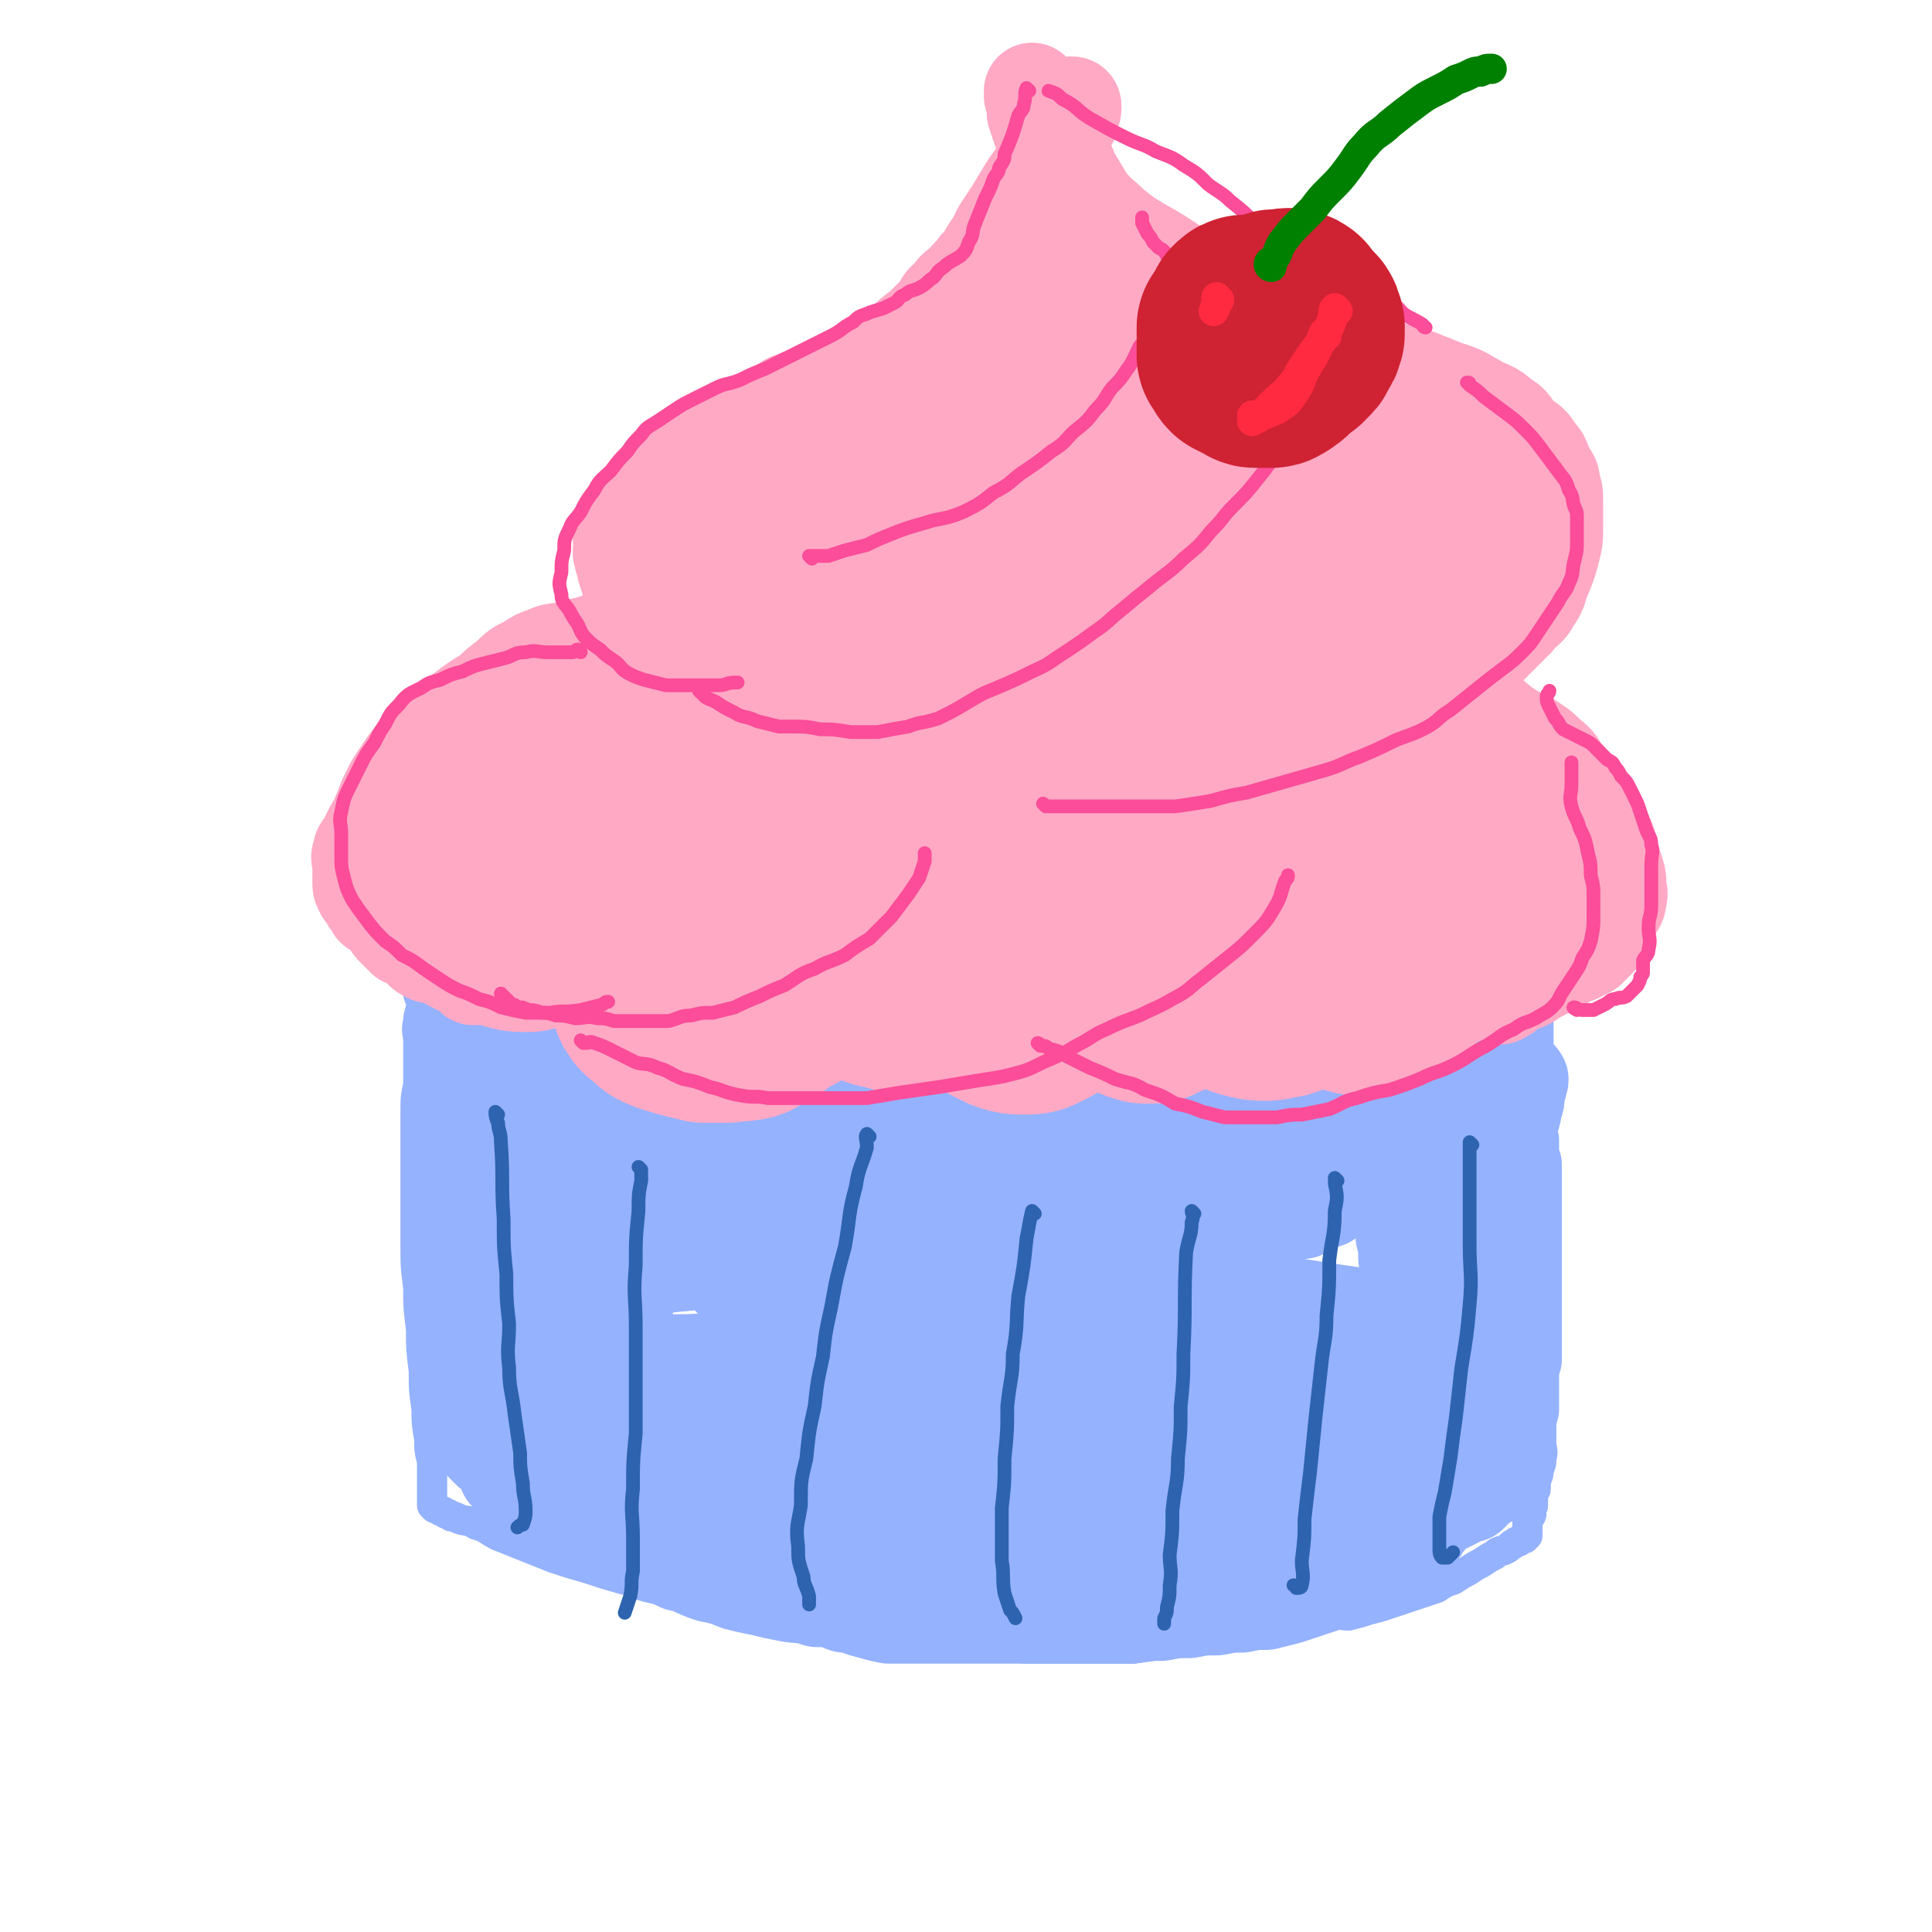 <svg viewBox='0 0 702 702' version='1.1' xmlns='http://www.w3.org/2000/svg' xmlns:xlink='http://www.w3.org/1999/xlink'><g fill='none' stroke='rgb(149,178,255)' stroke-width='11' stroke-linecap='round' stroke-linejoin='round'><path d='M153,362c0,0 -1,-1 -1,-1 0,1 1,2 1,4 0,3 -1,3 -1,6 -1,4 0,4 0,8 0,3 0,3 0,7 0,4 0,4 0,8 -1,5 -1,5 -1,10 0,6 0,6 0,12 0,6 0,6 0,13 0,5 0,5 0,11 0,6 0,6 0,12 0,8 0,8 1,16 0,7 0,7 1,15 0,7 0,7 1,15 0,7 0,7 1,14 0,5 0,5 1,11 0,4 0,4 1,8 0,2 0,2 0,4 0,2 0,2 0,4 0,1 0,1 0,3 0,1 0,1 0,2 0,1 0,1 0,2 0,0 0,0 0,1 0,0 0,0 1,1 1,0 1,0 2,1 1,0 1,0 2,1 1,0 1,0 2,1 1,0 1,0 3,1 3,1 3,0 6,2 4,1 4,2 8,4 5,2 5,2 10,4 5,2 5,2 10,4 6,2 6,2 13,4 6,2 6,2 13,4 6,1 6,0 12,2 7,1 7,2 15,4 6,1 6,1 13,3 6,1 6,2 12,3 7,1 7,0 15,1 6,0 6,0 13,2 6,0 6,1 12,2 6,1 6,1 13,2 6,1 6,1 13,2 6,1 6,1 12,2 8,1 8,1 15,2 7,0 7,0 13,0 7,0 7,0 14,0 7,0 7,0 13,0 7,-1 7,-1 14,-2 6,-1 6,-1 12,-2 6,-1 6,-1 12,-2 5,-1 5,-1 10,-2 5,-1 5,-2 9,-2 4,-1 4,-1 7,-1 4,-1 4,-1 7,-1 4,-1 4,0 7,0 4,-1 4,-1 7,-2 4,-1 4,-1 7,-2 3,-1 3,-1 6,-2 3,-1 3,-1 6,-2 3,-1 3,-1 6,-2 3,-2 3,-2 6,-3 3,-2 3,-2 5,-3 3,-2 3,-2 5,-3 3,-2 3,-2 5,-3 2,-2 2,-1 4,-2 2,-1 2,-2 3,-2 1,-1 1,-1 2,-1 1,-1 2,-1 2,-1 1,-1 0,-1 0,-1 0,-1 1,0 1,0 0,-1 0,-1 0,-1 0,-1 0,-1 0,-1 0,-1 0,-1 0,-2 0,-1 0,-1 0,-1 0,-1 0,-1 0,-1 1,-1 1,-1 1,-1 1,-1 0,-2 0,-2 0,-2 1,-1 1,-2 0,-1 0,-1 0,-2 0,-1 0,-2 0,-2 0,-2 1,-1 1,-2 0,-2 0,-2 0,-3 1,-2 1,-2 1,-4 1,-2 1,-2 1,-4 1,-3 0,-3 0,-6 0,-3 0,-3 0,-6 0,-3 1,-3 1,-6 0,-3 0,-3 0,-6 0,-3 0,-3 0,-6 0,-3 1,-3 1,-6 0,-4 0,-4 0,-7 0,-5 0,-5 0,-9 0,-5 0,-5 0,-9 0,-4 0,-4 0,-8 0,-4 0,-4 0,-7 0,-3 0,-3 0,-6 0,-2 0,-2 0,-4 0,-3 0,-3 0,-6 0,-3 0,-3 0,-5 0,-3 0,-3 0,-5 0,-3 0,-3 0,-5 0,-3 -1,-3 -1,-5 0,-2 0,-2 0,-4 0,-2 -1,-2 -1,-4 0,-2 0,-2 0,-4 0,-1 0,-1 0,-2 0,-1 0,-1 0,-2 0,-2 0,-2 0,-3 0,-2 0,-2 0,-3 0,-1 -1,-1 -1,-2 0,-1 0,-1 0,-2 0,-2 0,-2 0,-3 0,-2 0,-2 0,-3 0,-2 0,-2 0,-3 0,-1 0,-1 0,-2 0,-1 0,-1 0,-2 0,-1 0,-1 0,-2 0,-1 0,-1 0,-2 0,-1 0,-1 0,-2 0,-1 0,-1 0,-2 0,-1 0,-1 0,-2 0,-1 0,-1 0,-2 0,-1 0,-1 0,-1 0,-1 0,-1 0,-1 0,-1 0,-1 -1,-1 0,-1 -1,-1 -1,0 0,0 0,0 0,1 0,0 0,-1 -1,0 0,0 0,0 -1,1 -1,1 -1,1 -2,2 -1,0 -1,-1 -2,0 -1,0 -1,0 -2,1 -1,0 -1,0 -2,1 -1,0 -1,0 -2,1 -1,0 -1,1 -2,2 -1,1 -1,1 -2,2 -1,0 -1,-1 -2,0 -1,0 -1,0 -2,1 -1,0 -1,0 -2,1 -1,0 -1,0 -3,0 -1,0 -1,0 -2,0 -2,-1 -2,-1 -4,-1 -1,-1 -1,-1 -3,-1 -1,-1 -1,-2 -2,-2 -1,-1 -1,-1 -2,-1 -1,-1 -1,-1 -2,-1 -1,-1 -1,0 -2,0 -1,-1 -1,-1 -2,-1 -1,-1 -1,-1 -2,-1 -1,-1 -1,-1 -3,-1 -2,-1 -2,-1 -4,-1 -2,-1 -2,0 -4,0 -2,-1 -2,-1 -4,-1 -1,0 -1,0 -2,0 -1,0 -1,-1 -3,0 -2,0 -2,0 -4,1 -2,0 -2,0 -4,2 -2,1 -2,1 -5,4 -1,1 -1,1 -2,3 -1,1 -1,1 -3,3 -2,2 -3,2 -6,4 -3,2 -3,2 -6,4 -2,1 -2,1 -5,3 -2,1 -2,1 -5,2 -2,0 -2,0 -5,1 -2,0 -2,0 -4,0 -1,0 -1,0 -3,0 -1,0 -1,0 -2,0 -1,-1 -1,-1 -2,-1 -1,-1 -1,-1 -2,-1 -2,-1 -2,-1 -4,-2 -2,-1 -2,-1 -4,-2 -2,-1 -2,-1 -4,-2 -2,-1 -2,-1 -4,-2 -2,-1 -2,-1 -4,-2 -2,-1 -2,-1 -4,-2 -2,-2 -2,-2 -4,-3 -1,-1 -1,-1 -3,-2 -1,-1 -1,-1 -2,-1 -1,-1 -1,0 -2,0 0,0 0,0 -1,0 -1,0 -1,0 -2,1 0,0 0,1 -1,2 0,1 0,1 -1,2 0,1 -1,1 -2,2 -1,1 0,1 -2,2 -1,1 -1,1 -3,2 -1,1 -1,1 -3,2 -1,0 -1,0 -3,1 -1,0 -1,0 -3,1 -1,0 -1,0 -3,1 -1,0 -1,0 -3,0 -1,0 -1,0 -3,0 -2,0 -2,0 -4,0 -2,-1 -2,-1 -4,-1 -2,-1 -1,-2 -4,-2 -4,-2 -5,-2 -9,-3 -3,-1 -2,-1 -4,-2 -2,-1 -3,-1 -4,-2 -2,-1 -2,-1 -3,-2 -1,-1 -1,-1 -2,-1 -1,-1 -1,0 -2,0 -1,0 -1,0 -2,0 -1,0 -1,0 -1,0 -1,0 -2,-1 -2,0 -2,0 -2,0 -2,1 -2,0 -2,1 -2,2 -1,1 -1,1 -1,2 -1,1 -1,1 -2,2 -1,1 -2,1 -2,2 -2,1 -1,1 -2,3 -1,1 -1,1 -2,2 -1,1 -1,1 -2,2 -1,0 -1,0 -2,1 -2,0 -2,0 -4,1 -2,0 -2,0 -3,0 -2,0 -2,0 -3,0 -1,0 -1,0 -2,0 -2,0 -2,0 -4,0 -2,-1 -2,-1 -4,-1 -2,-1 -2,-1 -4,-1 -2,-1 -3,0 -4,0 -3,-1 -2,-1 -4,-2 -2,-1 -3,-1 -4,-2 -2,-2 -2,-2 -3,-3 -2,-2 -2,-1 -4,-2 -2,-1 -3,-1 -4,-2 -2,-1 -1,-1 -2,-2 -1,-1 -1,-2 -2,-2 -1,-1 -1,-1 -2,-1 -1,-1 -1,0 -2,0 -1,0 -1,-1 -2,0 -1,0 -1,0 -1,1 -1,1 -1,1 -1,2 -1,0 -1,0 -1,1 -1,1 -1,1 -1,2 -1,1 -1,1 -2,2 -1,0 -1,0 -2,1 -1,0 -1,0 -2,1 -1,0 -1,1 -2,2 -1,1 -1,1 -2,2 -1,0 -1,0 -2,0 -2,0 -2,0 -3,0 -2,0 -2,0 -3,0 -2,0 -2,0 -4,0 -2,-1 -2,-2 -4,-2 -2,-1 -2,-1 -4,-1 -2,-1 -2,-1 -4,-2 -3,-2 -3,-2 -5,-3 -3,-2 -3,-2 -6,-4 -3,-2 -3,-2 -5,-4 -2,-2 -2,-2 -4,-3 -2,-2 -2,-2 -4,-3 -3,-2 -3,-1 -5,-2 -2,-1 -2,-1 -4,-1 -1,-1 -1,-1 -2,-1 -1,0 -1,0 -1,1 -1,0 -1,0 -1,1 -1,0 -1,0 -2,1 -1,0 -1,0 -2,1 -1,0 -1,0 -2,1 -1,0 -1,0 -2,0 -1,0 -1,0 -2,0 -1,0 -1,0 -2,0 -1,0 -1,0 -2,0 -2,0 -2,0 -3,0 -1,0 -1,0 -2,0 -1,0 -1,0 -2,0 -1,-1 -1,-1 -1,-1 -1,-1 -1,-1 -1,0 -1,1 0,1 0,3 0,2 0,2 0,4 '/></g>
<g fill='none' stroke='rgb(149,178,255)' stroke-width='35' stroke-linecap='round' stroke-linejoin='round'><path d='M173,386c0,0 -1,-1 -1,-1 0,1 1,2 1,4 0,2 -1,2 -1,5 -1,4 -1,4 -1,8 -1,13 -1,13 -1,27 0,5 0,5 0,11 0,5 -1,5 0,10 0,5 1,5 2,11 1,6 1,6 3,12 1,4 1,4 2,9 0,3 0,3 1,6 1,3 1,3 2,6 0,2 0,2 1,5 0,2 0,2 1,5 0,2 1,2 1,5 0,3 0,3 0,6 0,2 0,2 0,5 0,2 0,2 0,4 0,2 0,2 0,4 0,1 -1,1 0,2 0,1 0,1 1,2 0,1 0,1 0,2 0,0 0,1 0,1 0,-1 0,-1 0,-2 0,-2 0,-2 0,-3 0,-3 1,-3 1,-5 0,-4 0,-4 0,-7 0,-4 0,-4 0,-8 0,-4 0,-4 0,-7 0,-6 0,-6 0,-11 0,-7 -1,-7 0,-13 0,-7 0,-7 1,-13 0,-6 1,-6 2,-11 1,-6 1,-6 2,-11 1,-6 1,-6 2,-12 1,-6 1,-6 2,-11 1,-5 1,-5 2,-9 1,-3 1,-3 2,-6 1,-2 1,-2 2,-4 0,-2 -1,-2 0,-3 0,-1 0,-2 1,-2 0,-1 1,0 2,1 1,3 1,4 2,8 1,9 1,9 2,18 1,9 0,9 2,19 1,9 2,9 3,19 1,8 0,8 1,17 0,8 0,8 0,16 -1,8 -1,8 -2,16 -1,6 -1,6 -1,13 -1,5 0,5 0,10 0,3 0,3 0,7 0,2 0,2 0,5 0,1 0,1 0,3 0,1 0,2 0,2 0,-1 -1,-2 0,-3 0,-3 1,-2 2,-4 1,-4 1,-4 2,-8 1,-6 0,-6 2,-12 1,-9 2,-9 4,-17 1,-8 1,-8 3,-15 1,-8 2,-8 4,-16 1,-7 1,-7 3,-13 1,-6 1,-6 3,-11 1,-4 1,-4 3,-8 1,-4 1,-4 2,-8 1,-4 1,-4 2,-7 0,-3 0,-3 1,-5 0,-2 0,-2 1,-4 0,-1 0,-1 1,-2 0,-1 -1,-1 0,-2 0,-1 0,-1 1,-2 0,-1 -1,-1 0,-1 0,-1 0,0 1,0 0,0 0,0 1,0 0,0 0,0 1,0 1,0 1,0 2,0 1,-1 1,-1 2,-1 1,-1 1,-1 2,-1 1,-1 1,-1 2,-1 1,-1 1,-1 2,-2 1,-1 1,-2 2,-2 1,-1 1,-1 2,-1 1,-1 1,-2 2,-2 0,-1 0,0 1,0 0,-1 1,-2 1,-1 0,0 -1,1 -1,2 -1,0 -1,0 -2,1 -1,0 -1,0 -2,1 -1,0 -1,1 -2,2 -2,0 -2,0 -3,1 -2,1 -2,1 -4,2 -2,0 -2,-1 -3,0 -2,0 -2,0 -4,1 -2,0 -2,0 -3,0 -2,0 -2,0 -3,0 -1,0 -1,0 -2,0 -1,0 -1,0 -2,0 -1,0 -1,0 -2,0 -1,0 -1,0 -2,0 -1,-1 -1,-1 -2,-1 -2,-1 -2,-1 -3,-1 -2,-1 -2,0 -3,0 -2,-1 -2,-1 -4,-1 -2,-1 -2,-1 -4,-2 -2,-1 -2,-1 -3,-1 -2,-1 -2,-2 -3,-2 -2,-1 -2,-1 -3,-1 -1,-1 -1,-1 -2,-2 -2,-1 -2,-2 -3,-2 -2,-1 -2,-1 -3,-1 -1,-1 -1,-1 -2,-2 -1,-1 -1,-1 -2,-2 -2,-1 -2,-1 -3,-2 -1,-1 -1,-2 -2,-2 -1,-1 -1,-1 -2,-1 -1,-1 -1,-1 -1,-1 -1,-1 -1,-1 -1,0 -1,0 0,0 0,1 0,1 0,1 0,2 0,1 0,1 0,3 -1,3 -1,3 -1,7 -1,5 -2,5 -2,11 -1,7 -1,7 -1,14 0,5 0,5 0,11 -1,5 -1,5 -2,11 -1,4 -1,4 -2,8 -1,4 -1,4 -1,8 -1,4 0,4 -1,9 -1,3 -1,3 -2,7 -1,2 -1,2 -1,5 0,2 0,2 0,4 0,2 0,2 0,4 0,2 0,2 0,4 0,1 0,1 0,3 0,1 0,1 0,3 0,2 0,2 0,5 0,2 -1,2 -1,4 0,1 0,1 0,2 0,1 0,1 1,3 1,1 1,1 2,3 1,2 0,2 2,4 1,1 1,1 3,3 2,1 2,1 4,3 1,1 1,1 3,3 1,1 0,1 2,3 1,1 2,0 4,2 1,1 1,1 3,3 2,2 2,2 5,4 3,2 3,2 7,4 4,2 4,2 9,5 5,2 5,2 10,5 5,2 5,2 10,5 5,2 6,1 12,4 5,1 5,2 11,4 5,1 5,1 10,3 4,1 4,1 9,2 4,1 4,1 9,2 5,1 5,0 11,2 5,0 5,0 10,2 4,0 4,1 8,2 4,1 3,1 8,2 4,0 4,0 9,0 4,0 4,0 9,0 4,0 4,0 9,0 4,0 4,0 9,0 5,0 5,0 10,0 6,0 6,0 11,0 5,0 5,0 10,0 5,0 5,0 10,0 6,0 6,0 11,0 6,-1 6,-1 11,-1 5,-1 5,-1 10,-1 5,-1 5,-1 10,-1 5,-1 5,-1 9,-1 5,-1 5,-1 9,-1 4,-1 4,-1 8,-2 3,-1 3,-1 6,-2 3,-1 3,-1 6,-2 3,-1 3,-1 6,-2 3,-2 3,-2 6,-3 2,-1 2,-1 4,-2 2,-1 2,-1 4,-2 2,-1 2,-1 4,-2 2,-2 2,-2 4,-3 2,-2 2,-1 4,-2 1,-1 1,-1 2,-2 1,-1 1,-1 2,-2 1,-2 1,-2 2,-3 1,-1 1,-2 1,-2 1,-1 1,-1 1,-1 1,-1 1,-1 1,-1 0,-1 0,-1 0,-1 1,-1 1,-1 1,-1 1,-1 1,-1 2,-1 1,-1 1,-1 2,-1 1,-1 1,-1 2,-1 1,-1 1,-1 1,-1 1,-1 0,-2 0,-2 0,-1 1,-1 1,-1 1,-1 0,-2 0,-2 1,-1 1,-1 1,-2 1,-1 1,-1 1,-2 1,-2 0,-2 0,-3 1,-2 1,-2 1,-4 0,-2 0,-2 0,-4 1,-2 1,-2 1,-4 1,-2 1,-2 1,-4 0,-2 0,-2 0,-4 1,-3 1,-3 1,-5 1,-3 0,-3 0,-6 0,-3 0,-3 0,-6 0,-3 1,-3 1,-6 1,-4 0,-4 0,-7 0,-3 0,-3 0,-6 0,-4 0,-4 0,-7 0,-3 0,-3 0,-6 0,-2 0,-2 0,-3 0,-1 0,-1 0,-2 0,-2 0,-2 0,-4 0,-2 0,-2 0,-4 1,-3 1,-3 1,-5 0,-3 0,-3 0,-5 0,-3 0,-3 0,-5 0,-2 0,-2 0,-4 0,-2 0,-2 0,-3 0,-1 0,-1 0,-1 0,-2 0,-2 0,-3 0,-1 0,-1 0,-2 0,-1 0,-1 0,-2 0,-1 0,-1 0,-2 0,-1 0,-1 0,-2 0,-1 0,-2 0,-2 0,-1 1,0 1,0 0,-1 0,-1 0,-1 0,-1 0,-1 0,-1 1,-1 2,-1 2,-1 1,-1 0,-1 0,-1 1,-1 2,-1 2,-1 1,-1 0,-1 0,-1 0,-1 0,-1 0,-2 0,-1 0,-1 0,-1 1,-1 1,-1 1,-1 0,-1 0,-1 0,-1 0,0 0,0 0,1 0,1 0,1 0,2 0,4 0,4 0,9 0,4 0,4 -1,9 0,3 0,3 -1,7 0,4 0,4 -1,8 -1,4 -1,4 -2,9 -1,4 -1,4 -2,8 0,4 0,4 -1,8 0,4 0,4 -1,9 0,4 0,4 0,8 0,2 0,2 0,5 0,2 0,2 0,4 0,1 0,2 0,2 0,-1 0,-2 0,-4 0,-3 0,-3 0,-6 0,-5 0,-5 0,-9 0,-5 1,-5 1,-9 1,-5 1,-5 1,-9 0,-4 1,-4 0,-8 0,-4 -1,-4 -2,-7 0,-3 0,-3 0,-6 0,-3 0,-3 0,-6 0,-3 0,-3 0,-5 0,-2 0,-2 0,-4 0,-2 0,-2 0,-3 1,-2 1,-2 1,-3 1,-2 1,-2 1,-4 1,-2 1,-2 1,-3 1,-1 1,-1 1,-2 0,-1 0,-1 0,-2 1,-1 1,-1 1,-2 0,-1 0,-1 0,-2 0,-1 0,-1 0,-2 1,-1 1,-1 1,-2 0,-1 1,-1 0,-1 0,-1 -1,0 -2,0 0,0 0,0 -1,0 0,0 0,0 -1,0 0,0 0,0 -1,0 0,0 0,-1 -1,0 -1,0 -1,0 -2,1 -1,0 -1,-1 -2,0 -1,0 -1,0 -2,1 -1,0 -1,0 -2,0 -1,0 -1,0 -2,0 -1,0 -1,0 -2,0 -1,0 -1,0 -2,0 -1,0 -1,0 -2,0 -1,0 -1,0 -2,0 -1,0 -1,0 -2,0 -1,0 -1,0 -2,0 -1,0 -1,0 -2,0 -1,0 -1,0 -2,0 -1,0 -1,-1 -3,0 -2,0 -2,0 -4,1 -2,0 -2,-1 -4,0 -1,0 -1,0 -3,1 -1,0 -1,-1 -2,0 -2,0 -2,0 -4,1 -1,0 -1,0 -3,1 -1,0 -1,-1 -3,0 -1,0 -1,0 -2,1 -1,0 -1,0 -2,1 -1,0 -1,0 -3,1 -1,0 -1,0 -2,1 -1,1 -1,1 -3,2 -1,0 -1,0 -2,1 -2,0 -2,0 -4,1 -1,0 -1,1 -3,2 -1,0 -1,0 -3,1 -1,0 -1,0 -2,1 -1,0 -1,0 -3,1 -1,0 -1,0 -2,1 -1,0 -1,0 -3,0 -1,0 -1,0 -3,0 -1,0 -1,-1 -3,0 -1,0 -1,0 -2,1 -1,0 -1,0 -2,0 -1,0 -1,0 -2,0 -1,0 -1,0 -2,0 -1,0 -1,0 -2,0 -1,-1 -1,-1 -2,-1 -2,-1 -2,0 -4,0 -2,-1 -2,-1 -4,-2 -1,-1 -1,-1 -2,-1 -1,-1 -1,-1 -2,-1 -1,-1 -1,-1 -2,-1 -1,-1 -1,-1 -3,-1 -1,-1 -1,0 -2,0 -1,0 -1,0 -2,0 -1,-1 -1,-1 -3,-1 -1,-1 -1,0 -2,0 -1,-1 -1,-1 -2,-1 -1,-1 -1,0 -2,0 -1,0 -1,0 -2,0 -1,0 -1,0 -2,0 -1,0 -1,0 -2,0 -1,0 -1,0 -2,0 -1,0 -1,-1 -2,0 -1,0 0,0 -2,1 -1,0 -1,-1 -3,0 -2,0 -2,0 -4,1 -2,0 -2,0 -4,0 -2,0 -2,0 -4,0 -1,0 -1,0 -3,0 -2,0 -2,0 -4,0 -2,0 -2,0 -4,0 -2,0 -2,0 -4,0 -1,0 -1,0 -3,0 -1,0 -1,0 -2,0 -1,0 -1,0 -2,0 -1,-1 -1,-2 -2,-2 -2,-1 -2,-1 -3,-1 -2,-1 -3,-1 -4,-1 -3,-1 -2,-2 -4,-2 -1,-1 -2,0 -2,0 -2,-1 -2,-1 -4,-1 -2,-1 -2,0 -4,0 -2,0 -2,0 -3,0 -2,0 -2,-1 -4,0 -2,0 -2,0 -4,1 -2,0 -2,0 -3,1 -2,0 -2,0 -3,1 -2,1 -2,1 -4,2 -2,1 -2,1 -4,2 -3,1 -3,1 -5,2 -3,1 -3,1 -5,2 -3,1 -4,0 -6,2 -3,1 -4,1 -6,3 -4,1 -3,2 -6,4 -4,2 -4,2 -7,4 -4,1 -4,1 -7,3 -4,1 -4,1 -7,2 -3,1 -3,0 -6,2 -2,0 -2,1 -3,2 -1,1 -2,0 -2,2 -1,0 0,1 0,2 0,1 -1,1 0,2 0,1 0,1 2,2 1,1 2,0 4,1 3,0 3,0 7,1 4,0 4,0 8,0 4,0 4,0 9,0 5,-1 5,-1 11,-2 6,-1 6,-1 12,-2 4,-1 4,-2 9,-3 4,-2 4,-2 9,-3 4,-2 4,-2 9,-4 4,-2 5,-2 10,-4 5,-2 4,-2 10,-4 3,-2 3,-2 7,-3 4,-2 4,-1 8,-2 4,-1 4,-2 8,-2 5,-1 5,-1 9,-1 5,-1 5,-1 9,-2 4,-1 4,-1 8,-2 4,-1 4,-1 7,-2 3,-1 3,-1 5,-1 3,-1 2,-1 4,-2 2,-1 2,-1 4,-2 2,-1 2,-1 3,-2 1,-1 1,-1 1,-1 0,-1 0,-1 -1,-1 -1,-1 -1,-1 -2,-1 -1,-1 -1,0 -2,0 0,-1 0,-1 -1,-1 0,-1 0,-1 -1,-1 0,-1 0,0 -1,0 -1,0 -1,0 -2,0 0,0 0,0 -1,0 0,0 0,-1 -1,0 0,0 1,0 0,1 0,0 0,0 -1,1 0,0 0,0 0,1 0,1 0,1 0,2 0,1 0,1 0,2 1,1 1,1 1,2 2,2 2,2 3,4 3,2 3,2 5,4 3,2 4,1 6,4 4,2 4,2 6,6 3,2 2,3 4,6 3,2 3,2 5,4 3,1 3,1 5,3 2,1 2,1 4,2 3,0 3,0 5,1 3,0 3,0 6,1 3,0 3,0 6,0 3,0 3,0 5,0 2,0 2,0 4,0 2,0 2,0 3,0 2,0 2,0 4,0 1,-1 1,-1 2,-1 1,-1 1,-1 2,-1 1,-1 1,0 2,0 1,-1 1,-1 2,-2 1,-1 1,-1 2,-2 1,-1 1,-1 2,-2 1,-1 1,-2 2,-2 1,-1 2,-1 2,-1 1,-2 0,-2 0,-3 0,-1 0,-1 0,-2 0,-1 0,-1 0,-2 0,-1 0,-1 0,-2 0,-1 1,-1 0,-2 0,-1 0,-1 -1,-2 0,-1 0,-1 0,-2 0,-1 0,-1 0,-2 0,-1 0,-1 0,-2 0,-1 0,-1 0,-2 0,-1 0,-1 0,-1 0,-1 0,-1 0,-1 0,-1 0,-1 0,-2 0,-1 0,-1 0,-2 0,-1 0,-1 0,-1 0,-1 0,-1 0,-1 0,-1 0,-1 0,-1 1,-1 1,0 1,0 1,-1 0,-1 0,-1 1,-1 1,0 1,0 1,0 1,0 1,0 1,-1 1,-1 1,-1 1,-1 1,0 2,0 1,-1 1,-1 2,-1 1,-1 1,0 1,0 1,0 1,0 2,0 1,0 1,0 1,0 1,0 1,0 1,0 1,0 1,-1 2,0 1,0 1,0 1,1 1,0 1,-1 1,0 1,0 1,1 1,2 1,1 0,1 0,2 1,1 1,1 1,2 1,2 2,2 2,4 1,2 1,2 1,5 1,4 1,4 1,8 1,5 1,5 1,10 1,5 1,5 1,11 1,5 0,5 0,10 1,5 2,5 2,10 1,5 1,5 1,11 1,4 1,4 1,8 1,3 1,3 1,7 1,2 0,2 1,5 1,1 1,1 2,3 1,0 1,0 1,1 1,0 1,0 2,0 1,-1 2,-1 2,-1 1,-2 1,-2 1,-3 1,-3 2,-3 2,-5 2,-5 2,-5 2,-10 1,-4 0,-4 0,-8 0,-4 0,-4 0,-8 0,-4 0,-4 -1,-8 0,-4 0,-4 -1,-7 0,-5 0,-5 -1,-9 0,-4 -1,-4 -2,-8 0,-3 0,-3 -1,-6 0,-2 0,-3 -1,-4 0,-2 -1,-2 -2,-3 -1,-1 -1,-1 -2,-2 -1,-1 -1,-1 -2,-2 -1,-1 -1,-1 -2,-2 -1,-1 -1,-1 -2,-2 -1,-1 -1,-1 -2,-2 0,-1 0,-1 -1,-2 0,-1 0,-1 -1,-2 -1,-1 -1,-1 -2,-2 0,-1 0,-1 -1,-1 -1,-1 -1,-1 -2,-2 0,-1 0,-1 -1,-1 -1,-1 -1,-1 -2,-2 0,-1 0,-1 -1,-1 -1,-1 -1,-1 -2,-1 -1,-1 -1,-1 -2,-1 -1,-1 -1,-1 -2,-2 0,-1 0,-1 -1,-2 0,-1 0,-1 -1,-1 0,-1 0,0 -1,0 0,-1 0,-1 0,-1 0,0 0,0 0,1 0,0 0,0 0,1 0,1 0,1 0,2 1,1 1,1 2,2 1,1 1,1 2,3 1,2 1,2 2,4 1,2 2,2 2,5 1,3 0,3 0,7 1,3 1,3 1,7 1,5 0,5 1,10 1,4 2,4 2,8 1,4 1,4 1,8 1,4 2,4 2,8 1,4 1,4 1,8 1,5 1,5 1,11 1,5 0,5 0,10 0,4 1,4 1,8 1,3 0,3 1,6 1,2 1,2 2,4 1,2 1,2 2,4 1,1 1,1 2,2 1,0 1,0 2,0 1,0 1,0 2,0 2,-1 2,-1 4,-2 3,-2 3,-2 6,-3 3,-3 4,-2 6,-5 3,-3 3,-4 4,-7 2,-5 1,-5 1,-10 1,-6 1,-6 1,-11 0,-5 0,-5 0,-9 0,-4 0,-4 0,-8 0,-3 0,-3 0,-6 0,-4 0,-4 0,-8 0,-4 0,-4 0,-7 0,-4 1,-4 1,-7 0,-3 0,-3 0,-5 0,-2 1,-2 1,-4 1,-2 1,-2 1,-4 0,-1 0,-1 0,-2 0,-1 1,-1 1,-2 0,-1 0,-1 0,-1 0,-1 0,-1 0,-1 0,-1 0,-1 0,-1 0,-1 0,-1 0,-1 0,-1 0,-1 0,-1 0,-1 0,-1 0,-1 1,-1 1,-1 1,-1 0,-1 0,-1 0,-1 0,-1 0,-1 0,-1 1,-1 1,-2 1,-1 1,0 0,1 0,2 0,1 -1,1 -1,2 0,1 0,1 0,2 0,2 0,2 -1,4 0,2 0,2 -1,5 -1,3 -1,3 -2,6 -1,4 -1,4 -2,9 -1,4 -1,4 -1,9 0,4 0,4 0,8 0,3 0,3 -1,7 0,3 -1,3 -1,7 0,3 0,3 0,7 0,4 0,4 0,8 0,3 0,3 0,7 0,3 0,3 0,6 0,3 0,3 0,6 0,3 0,3 0,6 0,2 0,2 0,5 0,2 0,2 0,4 0,2 0,2 0,4 0,2 0,2 0,4 0,3 0,3 0,6 0,2 0,2 0,4 0,2 0,2 0,4 0,2 0,2 0,4 0,1 0,1 0,2 0,0 0,0 0,1 0,0 0,0 0,1 0,0 0,0 -1,1 0,0 0,0 0,1 0,1 0,1 0,2 0,1 0,1 -1,2 -1,0 -1,0 -2,1 -1,0 -1,1 -2,2 -1,1 -1,1 -2,2 -1,0 -1,0 -3,1 -1,0 -1,0 -2,1 -2,1 -2,1 -4,2 -2,1 -2,1 -4,2 -2,1 -2,1 -4,2 -3,1 -3,1 -7,3 -5,2 -5,2 -10,5 -6,2 -6,1 -12,4 -6,2 -5,3 -12,5 -11,3 -11,2 -23,5 -5,1 -5,1 -10,3 -4,0 -4,0 -8,1 -4,0 -4,0 -9,1 -5,0 -5,0 -10,1 -4,0 -4,0 -9,0 -5,0 -5,0 -10,0 -5,0 -5,0 -11,0 -7,0 -7,0 -14,0 -6,0 -6,0 -13,0 -7,-1 -7,-2 -14,-2 -8,-1 -8,0 -15,-1 -8,-1 -8,-2 -15,-3 -8,-2 -8,-2 -16,-4 -8,-2 -8,-2 -15,-4 -7,-3 -8,-3 -14,-5 -8,-4 -8,-4 -15,-7 -8,-4 -8,-4 -15,-8 -8,-5 -7,-5 -14,-10 -7,-6 -7,-6 -14,-11 -4,-4 -5,-4 -8,-7 -3,-3 -2,-3 -4,-5 -1,-1 -2,-2 -2,-2 0,-1 0,0 1,1 3,2 3,2 6,5 7,5 7,5 15,11 8,5 9,5 18,11 9,5 9,5 18,10 9,5 9,5 19,10 10,4 10,4 21,7 10,2 10,2 21,4 10,1 11,1 22,1 13,-1 13,-1 26,-2 15,-2 15,-2 30,-3 17,-2 17,-1 33,-3 16,-2 16,-2 31,-5 13,-3 13,-3 26,-6 10,-3 10,-3 20,-5 8,-3 8,-3 15,-5 6,-3 6,-3 11,-5 3,-2 3,-2 5,-3 1,-1 2,-1 2,-2 0,-1 -1,-2 -2,-2 -4,-2 -4,-3 -8,-3 -8,-2 -8,-1 -17,-1 -12,0 -12,0 -25,1 -16,0 -16,0 -33,2 -17,1 -17,1 -35,3 -17,1 -17,2 -34,4 -17,2 -17,1 -34,4 -15,1 -15,2 -30,4 -15,1 -15,1 -30,2 -13,0 -13,0 -25,0 -11,-1 -11,-1 -21,-3 -7,-2 -6,-3 -12,-5 -4,-2 -5,-2 -8,-4 -2,-2 -3,-3 -2,-4 1,-4 1,-5 5,-6 7,-4 8,-4 17,-4 16,-1 17,-1 34,1 21,1 21,3 43,5 20,1 21,1 41,2 20,0 20,0 39,-1 18,-1 19,-1 36,-3 15,-3 15,-3 29,-7 11,-4 11,-4 21,-8 8,-3 8,-3 16,-6 5,-3 5,-3 10,-5 2,-1 2,-2 4,-2 1,-1 2,0 1,0 -4,0 -5,-1 -10,0 -17,1 -17,2 -35,4 -21,1 -21,1 -42,2 -20,1 -20,1 -41,2 -19,0 -19,0 -39,1 -17,0 -17,0 -35,0 -16,-1 -16,-1 -32,-2 -13,-1 -13,-1 -25,-2 -7,-1 -7,-1 -14,-2 -3,-1 -3,-1 -5,-1 -1,-1 -2,-1 -1,-1 4,-1 5,-1 11,-1 17,-1 17,0 35,0 22,0 22,0 44,0 22,-1 22,-1 44,-1 21,-1 21,-1 42,-2 19,-1 19,-1 38,-2 15,-1 15,-2 30,-2 11,-1 11,0 21,-1 5,-1 5,-1 10,-2 2,-1 3,-1 3,-1 0,-1 -2,-2 -4,-2 -13,-3 -13,-3 -27,-5 -21,-3 -21,-4 -42,-5 -24,-3 -24,-3 -48,-3 -23,-1 -23,0 -45,1 -18,0 -18,1 -36,2 -12,0 -12,0 -24,1 -7,0 -7,0 -13,1 -3,0 -3,0 -5,0 -1,0 -2,0 -1,0 3,-2 3,-2 8,-3 13,-4 13,-4 28,-7 18,-4 18,-4 38,-7 19,-3 19,-3 38,-5 18,-3 18,-3 35,-5 14,-2 14,-3 27,-4 8,-1 8,-1 16,-2 4,-1 4,-1 8,-1 2,-1 4,0 3,0 0,0 -2,-1 -4,0 -13,1 -13,2 -26,4 -20,2 -20,2 -41,4 -20,2 -20,2 -40,4 -17,1 -17,1 -35,2 -15,0 -15,0 -29,1 -9,0 -9,-1 -17,0 -5,0 -5,0 -9,1 -3,0 -4,-1 -5,0 -1,0 -1,1 0,2 3,1 4,1 8,2 12,1 12,1 25,1 18,-1 18,-2 37,-3 18,-2 18,-2 36,-4 18,-2 18,-2 35,-4 14,-2 14,-2 27,-4 9,-2 9,-2 18,-3 4,-1 4,-1 7,-1 1,-1 2,-1 1,-1 -7,0 -8,0 -17,1 -23,1 -23,0 -46,2 -21,1 -21,1 -42,4 -17,1 -17,2 -35,4 -16,1 -16,1 -31,3 -12,1 -12,0 -24,2 -9,0 -9,0 -18,2 -6,0 -6,0 -12,2 -4,0 -4,1 -8,2 -2,0 -2,1 -3,1 -1,0 -2,-1 -1,-1 3,-2 4,-2 8,-2 14,-2 14,-2 29,-3 22,-3 22,-4 44,-6 20,-3 20,-2 41,-4 16,-2 15,-3 31,-5 10,-2 10,-2 20,-3 7,-1 7,-1 14,-2 4,-1 4,-1 8,-1 2,-1 2,0 4,0 1,0 2,0 1,0 0,0 -1,-1 -2,0 -8,1 -8,1 -16,3 -14,2 -14,2 -29,5 -18,3 -17,3 -35,7 -9,1 -9,1 -18,3 -8,1 -8,1 -16,3 -12,1 -12,1 -23,3 -7,1 -7,1 -13,3 -3,0 -3,0 -6,1 0,0 0,0 0,0 7,0 7,0 15,0 15,-1 15,-2 31,-2 16,-1 16,-1 32,-1 5,-1 5,0 9,0 '/></g>
<g fill='none' stroke='rgb(255,169,197)' stroke-width='35' stroke-linecap='round' stroke-linejoin='round'><path d='M174,355c0,0 0,-1 -1,-1 0,0 -1,1 -1,1 -1,-1 -1,-2 -2,-2 -2,-2 -2,-1 -4,-2 -1,-1 -1,-1 -2,-1 -2,-1 -2,-2 -4,-2 -2,-1 -2,-1 -4,-1 -2,-1 -2,-1 -3,-2 -1,-1 -1,-2 -2,-2 -2,-2 -2,-1 -4,-2 -2,-2 -2,-2 -4,-4 -2,-2 -1,-3 -3,-4 -2,-2 -2,-2 -4,-3 -1,-2 -1,-2 -2,-3 -1,-2 -1,-2 -2,-3 -1,-2 -1,-2 -1,-3 0,-2 0,-2 0,-4 0,-2 0,-2 0,-3 0,-2 -1,-2 0,-4 0,-2 1,-2 2,-4 1,-2 1,-2 2,-4 1,-2 1,-2 2,-3 1,-3 1,-3 2,-5 1,-3 1,-3 2,-5 1,-2 1,-2 2,-4 2,-3 2,-3 4,-6 2,-3 2,-3 4,-5 2,-3 2,-3 4,-5 3,-3 3,-3 6,-5 4,-3 4,-3 8,-6 4,-3 4,-3 9,-6 3,-3 3,-3 7,-6 3,-3 3,-3 7,-5 3,-2 3,-2 6,-3 4,-2 4,-1 8,-2 4,-1 4,-1 8,-2 4,-1 4,-2 9,-2 3,-1 3,0 6,0 4,0 4,0 8,0 4,0 4,0 8,0 5,0 5,-1 11,0 5,0 5,0 10,1 4,0 4,0 8,1 4,1 4,1 8,2 4,1 4,1 9,2 5,1 5,1 10,3 3,1 3,2 7,4 3,1 3,1 7,3 3,1 3,1 7,3 2,1 3,1 6,2 1,0 1,0 2,1 '/><path d='M275,241c0,0 0,-1 -1,-1 0,0 0,1 0,1 -2,-1 -2,-1 -3,-2 -2,-1 -2,-1 -4,-2 -3,-2 -3,-2 -5,-3 -4,-2 -4,-2 -8,-4 -4,-2 -4,-2 -7,-4 -3,-2 -3,-2 -6,-4 -3,-2 -3,-2 -5,-4 -2,-1 -3,-1 -4,-2 -2,-1 -1,-2 -2,-3 -1,-2 -2,-2 -2,-4 -1,-2 -1,-2 -1,-4 -1,-2 -1,-2 -1,-3 -1,-2 0,-2 0,-4 0,-2 -1,-2 0,-4 0,-2 0,-2 2,-4 1,-2 1,-2 3,-3 1,-3 1,-3 3,-5 1,-2 2,-2 4,-4 2,-3 2,-3 5,-5 2,-2 1,-2 4,-4 2,-2 3,-2 6,-4 3,-2 3,-2 7,-4 2,-1 2,-1 5,-2 3,-2 3,-2 6,-3 3,-2 3,-2 7,-4 3,-2 3,-2 6,-4 2,-2 2,-2 5,-3 2,-1 3,-1 6,-2 3,-1 3,-1 6,-2 2,-1 2,-1 5,-2 2,-1 2,-2 5,-3 3,-2 3,-2 6,-4 2,-2 2,-2 5,-3 3,-2 3,-2 6,-4 3,-3 3,-3 7,-6 3,-3 3,-3 6,-6 2,-3 1,-3 4,-5 2,-3 2,-3 5,-5 2,-3 3,-3 5,-6 3,-3 3,-4 5,-7 3,-4 2,-4 4,-7 4,-6 4,-6 7,-11 3,-5 3,-5 6,-9 2,-3 3,-3 4,-6 2,-3 2,-3 3,-6 2,-3 2,-3 3,-5 2,-2 2,-2 2,-4 1,-2 1,-2 1,-3 0,-1 0,-1 -1,-1 '/><path d='M544,362c0,0 -2,-1 -1,-1 0,0 1,1 2,1 2,-1 2,-1 3,-2 3,-2 3,-2 6,-3 2,-1 2,-1 3,-2 2,-1 2,-1 4,-2 2,-1 2,-1 4,-2 1,-1 1,-1 2,-1 3,-2 3,-2 6,-3 2,-1 2,-1 4,-2 2,-2 2,-2 4,-4 2,-3 2,-3 3,-5 1,-3 1,-3 2,-5 1,-2 2,-2 2,-4 1,-3 0,-3 0,-5 0,-3 0,-3 -1,-6 -1,-3 -1,-3 -2,-6 -1,-3 0,-4 -2,-6 -2,-4 -3,-4 -5,-7 -3,-5 -2,-5 -5,-9 -2,-4 -2,-4 -5,-7 -2,-3 -2,-4 -5,-6 -3,-3 -3,-3 -6,-5 -3,-2 -3,-2 -6,-3 -3,-2 -3,-2 -6,-4 -2,-2 -2,-2 -5,-3 -3,-2 -3,-2 -6,-3 -2,-1 -2,-1 -4,-2 -2,-2 -2,-2 -5,-3 -2,-1 -2,-2 -5,-2 -3,-1 -3,-1 -7,-1 -3,-1 -3,0 -7,0 -5,0 -5,0 -10,0 -3,0 -3,0 -7,0 -4,0 -4,-1 -8,0 -3,0 -3,0 -6,1 -2,0 -2,0 -5,0 -1,0 -1,0 -3,0 -1,0 -1,0 -2,0 0,0 0,0 -1,0 '/><path d='M525,246c0,0 -2,-1 -1,-1 1,0 2,1 4,0 3,-1 3,-2 5,-3 3,-3 3,-3 6,-5 3,-3 3,-3 6,-6 3,-3 3,-3 6,-6 3,-4 4,-3 6,-7 3,-4 2,-5 4,-9 2,-5 2,-5 3,-9 1,-4 1,-4 1,-7 0,-3 0,-3 0,-6 0,-3 0,-3 0,-5 0,-3 0,-3 -1,-6 0,-3 -1,-3 -2,-5 -2,-4 -1,-4 -4,-7 -2,-4 -3,-3 -6,-6 -3,-3 -2,-4 -6,-6 -4,-4 -5,-3 -10,-6 -5,-3 -5,-3 -11,-5 -5,-2 -5,-2 -10,-4 -7,-2 -7,-2 -14,-4 -6,-2 -6,-3 -13,-5 -5,-3 -5,-2 -11,-5 -6,-4 -6,-4 -13,-8 -6,-4 -6,-4 -13,-7 -5,-3 -6,-2 -12,-5 -6,-3 -6,-3 -12,-6 -6,-4 -6,-4 -13,-8 -5,-3 -5,-3 -10,-7 -4,-4 -5,-4 -9,-9 -3,-5 -3,-5 -6,-10 -1,-3 -1,-3 -3,-5 -3,-6 -4,-5 -8,-11 -1,-3 -1,-3 -2,-6 0,-3 0,-3 -1,-6 0,-1 0,-1 0,-2 '/></g>
<g fill='none' stroke='rgb(255,169,197)' stroke-width='21' stroke-linecap='round' stroke-linejoin='round'><path d='M192,345c0,0 -1,-1 -1,-1 1,1 1,2 3,3 1,0 1,0 2,1 1,1 1,1 2,2 0,0 0,0 1,1 1,1 1,1 2,2 1,0 1,0 2,1 1,1 1,1 2,2 1,1 1,1 3,2 1,1 1,1 3,2 1,1 1,1 3,2 2,1 2,1 4,2 1,1 1,1 3,2 1,1 1,1 3,2 1,1 1,1 3,2 1,1 1,1 3,2 1,1 1,1 2,2 1,1 1,1 3,2 1,0 1,0 2,1 2,1 2,1 4,2 1,0 1,0 2,0 2,0 2,0 4,0 1,0 1,0 3,0 2,0 2,0 4,0 2,-1 2,-1 4,-1 3,-1 3,-1 6,-2 3,-1 3,-1 6,-2 2,-1 2,-1 4,-2 2,-1 2,-1 4,-2 2,-1 2,-1 4,-2 2,-1 2,-2 5,-2 2,-1 2,0 5,0 2,-1 2,-1 4,-1 2,-1 2,0 4,0 2,0 2,0 4,0 1,0 1,0 2,0 1,0 1,-1 2,0 1,0 1,0 2,1 1,1 1,1 2,2 1,1 1,1 2,2 1,1 1,1 2,2 1,1 1,1 2,2 1,1 0,1 2,3 1,1 1,1 3,3 1,1 2,1 4,2 2,1 2,1 4,2 1,0 1,0 2,1 1,0 0,0 2,1 0,0 1,0 2,0 1,0 1,0 2,0 2,0 2,0 4,0 1,-1 1,-1 3,-2 1,-1 0,-2 2,-2 1,-2 2,-1 3,-2 2,-1 1,-2 2,-3 2,-2 2,-1 3,-2 2,-1 2,-2 4,-2 2,-1 2,-1 4,-1 2,-1 2,-1 4,-1 3,-1 3,-1 5,-1 3,-1 3,0 6,0 2,0 3,-1 4,0 3,0 2,1 4,2 2,1 2,1 4,2 2,1 3,0 4,2 3,1 2,1 4,3 2,1 2,1 3,2 2,1 2,1 4,2 2,0 2,0 4,1 2,0 2,0 4,0 2,0 2,0 4,0 2,0 2,0 4,0 2,0 2,0 4,0 2,-1 2,-1 4,-1 2,-1 3,0 4,-1 2,-1 1,-1 2,-2 1,-1 1,-1 2,-2 1,-1 1,-2 2,-2 1,-1 1,-1 2,-1 2,-1 2,-1 3,-1 2,-1 2,-1 3,-1 2,-1 2,-1 4,-1 2,-1 2,-1 3,-1 2,-1 2,-1 4,-1 2,-1 2,0 4,0 2,0 2,0 4,0 2,0 2,-1 3,0 2,0 2,0 4,1 2,0 2,1 4,2 3,1 3,1 5,3 2,1 2,1 4,2 2,0 2,0 4,1 1,0 1,0 2,0 1,0 1,0 2,0 2,-1 2,-1 3,-1 2,-1 2,-1 4,-2 2,-1 2,-1 4,-2 2,-2 2,-2 3,-3 2,-1 2,-1 3,-2 2,-1 2,-1 3,-2 1,-1 1,-1 2,-2 1,-1 1,-1 2,-1 1,-1 1,0 2,0 1,0 1,0 2,0 1,0 1,0 2,0 2,-1 2,-1 4,-1 3,-1 3,-1 5,0 2,0 2,0 3,1 2,1 1,2 2,4 '/></g>
<g fill='none' stroke='rgb(255,169,197)' stroke-width='70' stroke-linecap='round' stroke-linejoin='round'><path d='M409,129c0,0 0,-1 -1,-1 -1,0 -1,1 -3,1 0,0 0,0 -1,0 0,0 0,0 -1,0 -4,1 -4,0 -8,2 -4,1 -4,2 -8,4 -6,3 -6,3 -12,6 -5,3 -6,2 -11,6 -5,4 -4,4 -9,9 -4,4 -4,4 -7,8 -4,4 -4,4 -8,8 -4,3 -4,3 -8,6 -3,2 -3,2 -6,4 -3,2 -3,2 -6,4 -3,1 -3,1 -6,3 -3,1 -3,1 -6,3 -4,1 -4,1 -8,3 -3,1 -3,1 -6,2 -3,1 -3,1 -6,2 -2,1 -2,1 -4,2 -3,1 -3,1 -5,2 -3,1 -3,1 -5,2 -2,1 -2,1 -4,2 -2,0 -2,0 -4,0 -2,0 -2,-1 -4,0 -2,0 -2,0 -3,1 -1,0 -3,0 -2,0 0,-1 1,-1 3,-1 2,-2 2,-2 5,-3 4,-2 4,-2 8,-4 5,-2 5,-2 10,-4 6,-2 6,-2 13,-4 5,-2 5,-2 11,-4 4,-2 4,-1 9,-3 4,-3 3,-4 8,-6 4,-3 4,-2 9,-5 4,-3 4,-4 9,-7 5,-4 5,-4 9,-8 5,-4 5,-5 10,-8 5,-4 6,-3 10,-6 4,-3 5,-2 8,-5 3,-2 3,-2 5,-5 2,-2 2,-2 2,-4 2,-3 1,-3 2,-6 2,-3 2,-3 3,-5 2,-2 1,-3 2,-4 2,-2 3,-1 4,-2 2,-1 2,-2 3,-2 2,-1 3,-1 4,0 2,1 1,1 2,3 2,2 3,2 4,4 3,2 3,2 4,5 3,3 2,3 4,7 3,4 3,4 6,9 4,6 4,6 8,12 4,5 5,5 9,10 5,4 4,5 9,8 5,3 6,2 11,5 5,2 5,2 9,4 5,2 5,2 10,3 6,1 6,1 12,2 5,0 5,0 9,0 4,0 4,0 8,-1 3,-1 3,-1 5,-2 2,-1 2,-1 4,-1 1,-1 1,-1 2,-1 1,0 1,0 1,0 1,0 0,0 0,1 0,1 0,1 -1,2 -1,1 -1,1 -2,3 -1,1 -1,1 -2,2 -1,1 -1,1 -2,2 -1,1 -1,1 -3,3 -3,2 -3,2 -6,4 -5,3 -5,2 -10,5 -6,3 -6,3 -12,7 -6,3 -5,3 -12,6 -6,2 -7,2 -14,4 -6,1 -6,2 -13,3 -6,0 -6,0 -13,0 -8,0 -8,0 -16,0 -8,-1 -8,-1 -16,-2 -8,-1 -8,-1 -17,-2 -9,-1 -9,-1 -18,-2 -7,-1 -8,-1 -15,-1 -8,0 -8,0 -15,0 -6,0 -6,0 -11,0 -5,0 -5,-1 -9,-1 -3,-1 -3,-1 -5,-1 -1,0 -1,0 -2,0 -1,0 -2,0 -1,0 0,0 1,0 2,0 2,0 2,0 4,1 3,1 3,1 7,2 4,1 5,1 10,2 7,1 6,2 14,3 7,1 7,1 15,1 9,0 9,0 18,0 8,0 9,0 16,-1 10,-2 10,-1 18,-4 9,-3 9,-3 16,-7 6,-4 6,-5 11,-9 4,-4 5,-3 8,-7 3,-3 3,-3 5,-6 1,-2 2,-2 2,-3 1,-3 1,-3 0,-5 0,-3 0,-3 -2,-5 -1,-3 -1,-3 -3,-5 -2,-3 -2,-3 -6,-4 -2,-1 -2,-1 -5,-1 -4,-1 -4,-1 -8,0 -4,1 -4,1 -9,3 -4,1 -4,1 -8,4 -3,2 -4,2 -7,6 -1,2 -1,2 -2,5 0,2 -1,2 -1,5 0,3 0,3 1,7 2,5 3,5 5,10 3,4 3,4 6,9 3,3 3,3 5,6 2,3 2,3 3,6 1,2 1,2 1,5 0,3 0,3 -1,6 -1,4 -1,4 -3,8 -2,5 -2,5 -6,10 -3,4 -3,4 -8,8 -3,3 -3,2 -7,5 -4,3 -3,3 -8,6 -4,3 -4,3 -9,5 -4,2 -5,1 -10,3 -4,1 -4,1 -9,3 -4,1 -4,2 -9,4 -4,2 -3,2 -7,4 -5,1 -5,1 -10,2 -5,0 -5,1 -9,1 -6,-1 -6,-1 -11,-2 -8,-2 -7,-2 -14,-4 -6,-2 -6,-2 -12,-4 -5,-2 -5,-3 -10,-4 -6,-2 -6,-2 -12,-2 -6,-1 -6,0 -12,0 -6,0 -6,0 -11,0 -5,0 -5,-1 -9,0 -5,0 -5,0 -10,1 -5,0 -5,-1 -9,0 -5,0 -5,0 -9,2 -4,1 -4,1 -8,3 -5,2 -5,2 -9,5 -4,2 -3,3 -6,6 -3,2 -3,2 -6,5 -3,2 -4,2 -6,5 -2,1 -2,2 -3,4 -1,1 -1,1 -2,3 -1,1 -1,1 -1,3 -1,2 0,2 0,4 0,1 0,1 0,3 0,2 0,2 1,4 2,3 2,3 5,5 3,2 3,2 7,4 3,1 3,2 6,3 3,1 3,1 7,1 4,-1 4,-1 9,-2 5,-2 5,-3 11,-5 5,-3 5,-3 10,-5 4,-2 4,-2 9,-4 4,-2 4,-3 9,-4 5,-2 5,-2 11,-3 4,-1 4,-2 9,-2 2,-1 2,-1 5,0 1,0 1,0 3,1 0,0 1,1 1,2 0,2 -1,2 -1,5 -1,5 -1,5 -2,10 -1,5 -1,5 -2,11 -1,3 -2,3 -2,7 -1,2 -1,2 0,5 0,2 0,2 1,4 0,1 1,1 2,3 0,1 0,1 2,2 1,0 2,0 4,0 2,-1 2,-1 4,-1 2,-1 2,-1 5,-2 2,-2 2,-2 5,-3 3,-2 3,-2 7,-4 2,-2 2,-2 5,-3 2,-1 2,-1 4,-2 0,-1 1,-1 1,-2 0,-1 -1,-1 -1,-1 -2,-1 -2,0 -3,0 -3,0 -3,0 -6,0 -3,0 -3,0 -6,0 -2,0 -2,0 -4,0 -3,-1 -3,-1 -6,-1 -3,-1 -3,-1 -5,-1 -3,-1 -3,0 -6,0 -3,0 -3,0 -6,0 -3,0 -3,-1 -6,0 -3,0 -3,0 -5,1 -2,0 -2,0 -4,1 -2,0 -2,-1 -4,0 -2,0 -2,0 -3,1 -1,0 -2,0 -2,1 -1,0 -1,1 -1,2 0,0 0,0 0,1 0,1 0,1 0,2 0,1 0,1 0,2 0,1 -1,1 0,3 0,1 0,1 1,3 0,1 0,1 1,2 0,1 1,1 2,2 2,1 1,2 4,3 2,1 3,1 6,2 4,1 4,1 8,2 4,0 4,0 8,0 4,-1 4,0 8,-1 3,-2 3,-2 7,-4 4,-3 4,-3 8,-5 3,-3 3,-3 7,-5 3,-3 3,-2 6,-5 1,-2 1,-3 3,-5 1,-2 1,-2 2,-4 1,-3 1,-3 2,-6 0,-2 0,-2 0,-4 0,-1 0,-1 0,-2 0,-1 0,-2 0,-1 0,0 0,1 0,3 0,2 0,2 0,4 0,2 -1,2 0,5 0,2 0,2 2,4 0,1 1,1 2,3 1,1 1,1 2,3 1,1 0,1 2,3 0,1 1,1 2,2 1,1 0,1 2,2 1,1 2,0 4,1 1,0 1,0 3,1 1,0 2,0 4,0 2,0 2,0 4,0 2,-1 2,-1 4,-2 2,-1 2,-1 4,-2 1,-1 1,-1 2,-2 0,-2 0,-2 1,-3 0,-2 0,-2 0,-4 0,-1 0,-1 0,-2 0,-1 0,-1 0,-1 0,-1 -1,-1 0,-1 0,-1 0,-1 1,0 1,0 1,1 2,2 1,2 1,2 2,4 1,3 1,3 2,6 2,2 2,2 3,4 2,1 2,1 3,3 2,1 2,1 4,3 2,1 2,1 4,2 3,1 3,1 6,1 3,0 3,0 5,-1 4,-2 4,-2 6,-4 3,-3 2,-3 4,-6 2,-3 3,-3 4,-6 2,-3 2,-3 3,-6 2,-3 2,-3 3,-6 1,-2 0,-2 0,-4 0,-1 0,-1 0,-2 0,-1 0,-1 0,-1 0,0 0,0 0,1 1,2 1,2 1,4 1,2 1,2 2,5 2,3 2,3 3,6 2,3 1,3 2,6 2,2 2,2 4,5 2,2 2,2 4,4 2,1 2,0 3,1 2,0 2,0 3,0 1,-1 1,-1 2,-1 2,-1 3,-1 4,-2 2,-2 2,-2 3,-4 2,-2 1,-2 2,-4 1,-2 2,-2 2,-4 1,-2 1,-2 1,-4 0,-1 0,-1 0,-1 0,-1 0,-1 0,-1 0,0 0,0 0,1 1,0 2,0 2,1 2,1 1,2 2,4 2,2 1,3 3,5 3,3 3,3 6,5 4,2 4,2 7,3 4,1 4,1 7,1 3,0 3,-1 6,-1 3,-1 3,-1 5,-2 3,-2 3,-3 5,-5 2,-3 2,-3 3,-5 2,-3 2,-3 2,-5 1,-3 0,-3 0,-5 0,-3 0,-3 0,-5 0,-1 0,-1 0,-2 0,-1 0,-2 0,-1 1,2 1,3 1,7 1,3 1,3 2,7 1,3 1,3 2,6 1,2 1,2 2,5 1,1 1,2 2,3 1,1 2,0 3,1 2,0 2,0 3,0 2,-1 2,-1 4,-1 2,-1 2,-1 4,-2 3,-2 4,-2 6,-4 3,-3 2,-3 4,-6 2,-3 3,-3 4,-6 2,-4 2,-4 3,-8 1,-3 0,-3 0,-6 0,-2 0,-2 0,-3 0,-1 0,-1 0,-1 0,0 0,0 0,1 1,1 1,1 2,2 1,2 1,2 2,4 2,2 2,3 5,5 3,1 3,1 6,2 3,0 3,0 6,-1 3,-2 3,-2 6,-4 3,-2 3,-2 5,-4 2,-3 2,-3 4,-5 2,-3 2,-3 4,-5 1,-2 1,-2 2,-4 1,-2 1,-2 1,-4 0,-2 -1,-2 -2,-4 -1,-3 -1,-3 -3,-5 -2,-3 -2,-3 -5,-4 -2,-2 -2,-2 -5,-2 -3,-1 -3,-1 -6,-1 -2,0 -2,0 -5,1 -3,1 -3,2 -6,4 -2,2 -2,2 -5,4 -2,1 -2,1 -4,3 -1,1 -1,1 -3,2 -2,1 -2,1 -4,2 -3,1 -3,1 -6,2 -4,0 -4,0 -9,0 -6,0 -6,0 -12,0 -6,0 -6,-1 -13,0 -7,0 -7,0 -15,1 -7,0 -7,0 -15,1 -6,0 -6,0 -13,1 -6,0 -6,0 -13,1 -5,0 -5,0 -10,0 -3,-1 -3,-1 -7,-1 -1,-1 -1,-1 -3,-1 0,-1 -1,-1 -1,-1 2,-2 3,-1 6,-2 8,-2 8,-2 15,-4 9,-2 9,-2 17,-4 9,-3 10,-2 18,-6 9,-4 8,-5 16,-9 7,-4 8,-4 14,-8 6,-4 6,-5 11,-9 4,-4 4,-3 7,-7 2,-3 2,-3 3,-6 1,-4 1,-4 1,-8 0,-4 1,-5 -1,-8 -1,-4 -2,-4 -5,-7 -3,-3 -3,-4 -8,-5 -3,-2 -4,-2 -8,-1 -4,0 -4,0 -8,3 -7,4 -7,5 -13,11 -7,7 -6,8 -14,16 -5,5 -5,5 -11,11 -4,5 -4,5 -9,11 -2,4 -2,4 -5,8 -1,1 -1,3 -2,3 0,0 0,-2 0,-3 2,-4 2,-5 5,-8 5,-6 5,-6 10,-11 7,-7 8,-6 15,-12 8,-8 8,-8 15,-16 7,-8 7,-8 12,-16 5,-8 6,-8 9,-16 4,-7 3,-8 5,-15 2,-5 3,-5 3,-10 1,-4 0,-4 -1,-7 -1,-3 -1,-4 -3,-6 -2,-3 -2,-2 -5,-4 -2,-2 -2,-2 -5,-3 -3,-2 -3,-1 -6,-2 -3,-1 -3,-1 -6,-1 -4,0 -4,0 -8,0 -2,0 -2,-1 -5,-1 -1,0 -1,0 -3,0 0,0 0,0 -1,0 '/></g>
<g fill='none' stroke='rgb(45,99,175)' stroke-width='5' stroke-linecap='round' stroke-linejoin='round'><path d='M181,405c0,0 -1,-1 -1,-1 0,1 0,2 1,4 0,3 1,3 1,7 1,14 0,14 1,28 0,10 0,10 1,20 0,9 0,9 1,18 0,8 -1,8 0,16 0,8 1,8 2,17 1,7 1,7 2,14 0,5 0,5 1,11 0,5 1,5 1,10 0,2 0,2 -1,5 -1,0 -1,0 -2,1 '/><path d='M233,425c0,0 -1,-1 -1,-1 0,0 1,1 1,2 0,1 0,1 0,3 -1,5 -1,5 -1,11 -1,10 -1,10 -1,20 -1,11 0,11 0,22 0,10 0,10 0,20 0,9 0,9 0,19 -1,10 -1,10 -1,20 -1,9 0,9 0,18 0,6 0,6 0,12 -1,4 0,4 -1,9 -1,3 -1,3 -2,6 '/><path d='M316,413c0,0 -1,-1 -1,-1 -1,1 0,2 0,5 -2,7 -3,7 -4,14 -3,11 -2,11 -4,22 -3,11 -3,11 -5,22 -2,9 -2,9 -3,18 -2,9 -2,9 -3,18 -2,9 -2,9 -3,19 -2,8 -2,8 -2,17 -1,7 -2,7 -1,15 0,5 0,5 2,11 0,3 1,3 2,7 0,1 0,1 0,3 '/><path d='M376,441c0,0 -1,-1 -1,-1 -1,4 -1,5 -2,10 -1,10 -1,10 -3,21 -1,10 0,10 -2,21 0,9 -1,9 -2,19 0,9 0,9 -1,19 0,9 0,9 -1,18 0,9 0,9 0,19 1,6 0,6 1,12 1,3 1,3 2,6 1,1 1,1 2,3 '/><path d='M434,441c0,0 -1,-1 -1,-1 0,1 1,2 0,4 0,5 -1,5 -2,11 -1,18 0,18 -1,37 0,9 0,9 -1,19 0,9 0,9 -1,19 0,9 -1,9 -2,19 0,8 0,8 -1,16 0,5 1,5 0,11 0,4 0,4 -1,8 0,2 0,2 -1,4 0,1 0,1 0,2 '/><path d='M486,429c0,0 -1,-1 -1,-1 0,0 0,1 0,2 1,5 1,5 0,10 0,9 -1,9 -2,18 0,10 0,10 -1,20 0,9 -1,9 -2,19 -1,9 -1,9 -2,18 -1,10 -1,10 -2,20 -1,8 -1,8 -2,17 0,7 0,7 -1,15 0,4 1,5 0,9 0,1 -1,1 -2,1 0,0 0,-1 -1,-1 '/><path d='M535,416c0,0 -1,-1 -1,-1 0,1 0,2 0,4 0,4 0,4 0,8 0,4 0,4 0,9 0,8 0,8 0,16 0,11 1,11 0,22 -1,11 -1,11 -3,23 -1,9 -1,9 -2,18 -1,7 -1,7 -2,15 -1,6 -1,6 -2,12 -1,4 -1,4 -2,9 0,3 0,3 0,7 0,2 0,2 0,5 0,1 0,2 1,3 1,0 1,0 2,0 1,-1 1,-1 2,-2 '/></g>
<g fill='none' stroke='rgb(251,77,153)' stroke-width='5' stroke-linecap='round' stroke-linejoin='round'><path d='M374,33c0,0 -1,-1 -1,-1 -1,2 0,3 -1,6 0,2 -1,2 -2,4 -2,7 -2,7 -5,14 0,2 0,2 -2,5 0,2 -1,2 -2,4 -1,3 -1,3 -3,7 -2,5 -2,5 -4,10 -1,3 0,3 -2,6 -1,3 -1,3 -3,5 -3,2 -4,2 -6,4 -3,2 -2,2 -4,4 -2,1 -2,2 -4,3 -3,2 -4,1 -6,3 -3,1 -2,2 -4,3 -2,1 -2,1 -4,2 -3,1 -4,1 -6,2 -3,1 -3,1 -5,3 -4,2 -4,3 -8,5 -4,2 -4,2 -8,4 -4,2 -4,2 -8,4 -4,2 -4,2 -8,4 -5,2 -5,2 -9,4 -5,2 -5,1 -9,3 -4,2 -4,2 -8,4 -4,2 -4,2 -7,4 -3,2 -3,2 -6,4 -3,2 -4,2 -6,5 -3,3 -3,3 -5,6 -3,3 -3,3 -6,7 -3,3 -4,3 -6,7 -3,4 -3,4 -5,8 -2,3 -3,3 -4,6 -2,4 -2,4 -2,8 -1,4 -1,4 -1,8 -1,4 -1,4 0,8 0,3 1,3 3,6 1,2 1,2 3,5 1,2 1,3 3,5 2,2 2,2 5,4 2,2 2,2 5,4 3,2 2,3 6,5 2,1 2,1 5,2 4,1 4,1 8,2 4,0 4,0 9,0 5,0 5,0 10,0 3,0 3,-1 6,-1 0,0 0,0 1,0 '/><path d='M211,237c0,0 0,-1 -1,-1 -1,0 -1,1 -2,1 -2,0 -2,0 -4,0 -3,0 -3,0 -5,0 -4,0 -4,-1 -8,0 -4,0 -4,1 -7,2 -4,1 -4,1 -8,2 -4,1 -4,1 -8,3 -4,1 -4,1 -8,3 -4,1 -4,1 -7,3 -4,2 -5,2 -8,6 -3,3 -3,3 -5,7 -2,3 -2,3 -4,7 -3,4 -3,4 -5,8 -2,4 -2,4 -4,8 -2,4 -2,4 -3,9 -1,4 0,4 0,8 0,4 0,4 0,8 0,4 0,4 1,8 1,4 1,4 3,8 2,3 2,3 5,7 3,4 3,4 7,8 3,2 3,2 6,5 4,2 4,2 8,5 3,2 3,2 6,4 3,2 3,2 7,4 3,1 3,1 7,3 4,1 4,1 8,3 4,1 4,1 9,2 4,0 4,0 9,0 5,-1 5,0 11,-1 4,-1 4,-1 8,-2 1,-1 1,-1 2,-1 '/><path d='M255,252c0,0 -1,-1 -1,-1 0,0 1,1 2,2 1,1 2,1 4,2 3,2 3,2 7,4 3,2 4,1 8,3 4,1 4,1 8,2 3,0 3,0 6,0 4,0 4,0 9,1 5,0 5,0 11,1 5,0 5,0 10,0 5,-1 5,-1 11,-2 5,-2 5,-1 11,-3 6,-3 6,-3 11,-6 5,-3 5,-3 10,-5 7,-3 7,-3 13,-6 7,-3 7,-4 12,-7 6,-4 6,-4 10,-7 6,-4 5,-4 10,-8 6,-5 6,-5 11,-9 6,-5 7,-5 12,-10 6,-5 6,-5 10,-10 5,-5 4,-5 8,-9 5,-5 5,-5 9,-10 4,-5 4,-5 7,-10 3,-5 3,-5 5,-9 3,-5 3,-5 5,-9 3,-5 3,-5 5,-10 2,-4 2,-4 3,-7 '/><path d='M295,203c0,0 -1,-1 -1,-1 2,0 3,0 7,0 3,-1 3,-1 6,-2 4,-1 4,-1 8,-2 4,-2 4,-2 9,-4 5,-2 5,-2 12,-4 6,-2 7,-1 14,-4 6,-3 6,-3 11,-7 6,-3 6,-4 10,-7 6,-4 6,-4 11,-8 5,-3 5,-4 8,-7 5,-4 5,-4 8,-8 4,-4 3,-4 6,-8 3,-3 3,-3 5,-6 3,-4 3,-5 5,-9 3,-4 4,-4 6,-8 3,-4 3,-4 4,-7 2,-3 1,-3 2,-5 1,-3 2,-3 2,-5 1,-2 0,-2 -1,-4 -1,-2 -1,-2 -3,-4 -1,-2 -1,-2 -3,-3 -1,-1 -1,-1 -2,-2 -1,-2 -1,-2 -2,-3 -1,-2 -1,-2 -2,-4 0,-1 0,-1 0,-2 '/><path d='M380,293c0,0 -1,-1 -1,-1 0,0 1,1 2,1 2,0 2,0 3,0 6,0 6,0 11,0 5,0 5,0 9,0 5,0 5,0 10,0 7,0 7,0 13,0 7,-1 7,-1 13,-2 7,-2 7,-2 13,-3 7,-2 7,-2 14,-4 7,-2 7,-2 14,-4 7,-2 7,-3 13,-5 7,-3 7,-3 13,-6 5,-2 6,-2 10,-4 6,-3 5,-4 10,-7 5,-4 5,-4 10,-8 5,-4 5,-4 9,-7 4,-3 4,-3 7,-6 3,-3 3,-3 5,-6 2,-3 2,-3 4,-6 2,-3 2,-3 4,-6 2,-4 3,-4 4,-7 2,-4 1,-4 2,-8 1,-4 1,-4 1,-8 0,-4 0,-4 0,-7 0,-3 0,-3 -1,-5 -1,-3 0,-3 -2,-6 -1,-4 -2,-4 -4,-7 -3,-4 -3,-4 -6,-8 -3,-4 -3,-4 -6,-7 -3,-3 -3,-3 -7,-6 -4,-3 -4,-3 -8,-6 -2,-2 -2,-2 -5,-4 0,-1 0,-1 -1,-1 '/><path d='M183,362c0,0 -1,-1 -1,-1 0,0 1,1 2,2 1,1 1,1 2,2 1,0 1,0 2,1 2,0 2,0 4,1 2,0 2,0 5,1 2,0 2,0 5,1 3,0 3,0 7,1 4,0 4,-1 8,0 3,0 3,0 6,1 3,0 3,0 6,0 3,0 3,0 7,0 3,0 3,0 7,0 4,-1 4,-2 8,-2 4,-1 4,-1 8,-1 4,-1 4,-1 8,-2 4,-2 4,-2 9,-4 4,-2 4,-2 9,-4 5,-3 5,-4 11,-6 5,-3 5,-2 11,-5 4,-3 4,-3 9,-6 4,-4 4,-4 8,-8 3,-4 3,-4 6,-8 2,-3 2,-3 4,-6 1,-3 1,-3 2,-6 0,-2 0,-2 0,-3 '/><path d='M212,379c0,0 -1,-1 -1,-1 0,0 1,1 2,1 1,0 1,-1 3,0 3,1 3,1 7,3 4,2 4,2 8,4 3,1 4,0 8,2 4,1 4,2 9,4 5,1 5,1 10,3 5,1 5,2 11,3 5,1 5,0 10,1 5,0 5,0 11,0 6,0 6,0 13,0 6,0 6,0 12,0 6,-1 6,-1 12,-2 7,-1 7,-1 14,-2 6,-1 6,-1 12,-2 6,-1 7,-1 12,-2 8,-2 8,-2 14,-5 7,-3 7,-3 12,-6 6,-3 6,-4 11,-6 6,-3 7,-3 12,-5 6,-3 7,-3 12,-6 6,-3 6,-4 10,-7 5,-4 5,-4 10,-8 5,-4 5,-4 9,-8 5,-5 5,-5 8,-10 3,-5 2,-5 4,-10 1,-1 1,-1 1,-2 '/><path d='M378,380c0,0 -1,-1 -1,-1 0,0 1,0 1,1 2,0 2,0 3,1 4,1 4,1 7,3 4,2 4,2 8,4 5,2 5,2 9,4 6,2 6,1 11,4 6,2 6,2 11,5 5,1 5,1 10,3 4,1 4,1 8,2 5,0 5,0 9,0 5,0 5,0 10,0 5,-1 5,-1 9,-1 5,-1 5,-1 10,-2 5,-2 5,-3 10,-4 6,-2 6,-2 12,-3 6,-2 6,-2 11,-4 6,-3 6,-2 12,-5 6,-3 6,-4 12,-7 5,-3 5,-4 10,-6 4,-3 4,-2 8,-4 3,-2 4,-2 6,-4 3,-3 2,-3 4,-6 2,-3 2,-3 4,-6 2,-3 2,-3 3,-6 2,-3 2,-3 3,-6 1,-5 1,-5 1,-9 0,-4 0,-4 0,-7 0,-4 0,-4 -1,-8 0,-4 0,-4 -1,-8 -1,-5 -1,-5 -3,-9 -1,-4 -2,-4 -3,-8 -1,-4 0,-4 0,-8 0,-3 0,-3 0,-6 0,-1 0,-1 0,-2 '/><path d='M573,367c0,0 -2,-1 -1,-1 1,0 1,1 3,1 2,0 2,0 4,0 2,-1 2,-1 4,-2 2,-1 2,-2 4,-2 2,-1 2,0 4,-1 1,-1 1,-1 2,-2 1,-1 1,-1 2,-2 1,-2 1,-2 1,-3 1,-1 1,-1 1,-2 0,-2 0,-2 0,-4 1,-2 2,-2 2,-4 1,-4 0,-4 0,-8 0,-4 1,-4 1,-8 0,-4 0,-4 0,-8 0,-4 0,-4 0,-7 0,-4 1,-4 0,-7 0,-3 -1,-3 -2,-6 -1,-3 -1,-3 -2,-6 -1,-3 -1,-3 -2,-5 -1,-2 -1,-2 -2,-4 -1,-2 -1,-2 -3,-4 -1,-2 -1,-2 -2,-3 -1,-2 -1,-2 -3,-3 -2,-2 -2,-2 -4,-4 -2,-2 -2,-2 -4,-3 -2,-1 -2,-1 -4,-2 -2,-1 -2,-1 -4,-2 -2,-2 -1,-2 -3,-4 -1,-2 -1,-2 -2,-4 -1,-2 -1,-2 -1,-4 0,-1 1,-1 1,-2 '/><path d='M518,119c0,0 -1,0 -1,-1 -3,-2 -4,-2 -7,-4 -3,-3 -2,-3 -6,-5 -8,-5 -8,-4 -17,-8 -5,-3 -5,-3 -10,-6 -5,-3 -5,-3 -11,-6 -5,-4 -5,-4 -10,-8 -4,-4 -4,-4 -9,-8 -3,-3 -4,-3 -8,-6 -4,-4 -4,-4 -9,-7 -4,-3 -5,-3 -10,-5 -5,-3 -5,-2 -11,-5 -6,-3 -6,-3 -13,-7 -5,-3 -4,-4 -10,-7 -2,-2 -2,-2 -5,-3 '/></g>
<g fill='none' stroke='rgb(207,34,51)' stroke-width='70' stroke-linecap='round' stroke-linejoin='round'><path d='M455,115c0,0 -1,-1 -1,-1 -1,1 -1,2 -2,3 -1,2 -1,2 -2,5 -1,2 -1,2 -2,4 0,1 0,1 0,3 1,1 1,2 2,3 2,1 2,1 4,2 1,0 1,1 2,1 1,0 1,0 2,0 1,0 1,0 2,0 1,0 1,0 2,0 1,0 1,-1 2,-1 1,-1 2,-1 2,-2 1,-1 1,-1 1,-2 1,-1 1,-1 2,-1 1,-1 2,0 2,-1 1,0 0,-1 0,-1 0,-1 0,-1 0,-2 0,-1 1,-1 0,-2 0,-2 0,-2 -1,-3 -1,-2 -1,-1 -3,-2 -1,-1 -1,-1 -2,-2 -1,-1 -1,-1 -2,-2 -1,-1 -1,-1 -2,-1 0,0 0,0 -1,0 0,0 0,0 -1,0 -1,0 -1,0 -2,0 -1,0 -1,0 -2,0 -1,0 -1,0 -2,0 -1,0 -1,0 -2,1 0,0 0,0 0,1 0,1 0,1 0,2 1,1 2,1 2,2 2,2 1,2 2,4 1,1 2,1 2,3 1,1 0,1 0,2 1,0 1,0 1,1 1,0 1,0 2,1 1,0 1,0 1,0 1,0 1,0 2,0 1,0 1,0 2,0 1,0 1,-1 2,-1 2,-1 2,-1 3,-2 1,-1 1,-1 1,-2 1,-2 0,-2 0,-3 0,-2 0,-2 0,-3 0,-1 0,-1 0,-2 0,-1 1,-1 0,-2 0,-1 0,-1 -1,-1 -1,-1 -1,-1 -2,-1 -1,0 -1,0 -2,0 -1,0 -1,0 -2,0 -1,0 -1,0 -2,0 -2,0 -2,-1 -4,0 -2,0 -2,1 -4,2 -2,1 -2,1 -4,2 -1,1 -1,1 -2,2 0,1 0,1 0,3 1,2 1,2 2,5 1,1 1,1 2,3 1,1 1,1 2,2 1,1 1,1 2,2 1,0 1,0 2,0 2,0 2,0 3,-1 2,-1 2,-1 3,-2 2,-1 2,-1 4,-2 2,-1 3,-1 4,-2 2,-1 1,-2 2,-3 1,-1 1,-1 1,-2 1,-1 0,-1 0,-2 0,-1 1,-1 0,-2 0,-2 -1,-2 -2,-3 -1,-1 -1,-1 -2,-2 -1,-1 0,-2 -2,-2 -1,-1 -1,0 -3,0 -1,0 -1,0 -2,0 -1,0 -1,0 -2,1 -1,1 -1,1 -2,2 -1,1 -1,1 -2,2 0,1 0,1 0,2 0,1 0,1 0,3 1,1 1,2 1,3 1,0 1,0 1,0 '/></g>
<g fill='none' stroke='rgb(255,42,63)' stroke-width='11' stroke-linecap='round' stroke-linejoin='round'><path d='M482,122c0,0 -1,-1 -1,-1 -1,2 -1,3 -2,5 -1,2 -1,2 -2,4 -2,3 -2,3 -4,7 -1,3 -1,3 -3,6 -2,3 -2,3 -5,5 -1,1 -2,1 -4,2 -2,1 -2,0 -4,1 -1,0 -1,0 -2,0 '/><path d='M486,113c0,0 -1,-1 -1,-1 -1,1 0,2 -1,4 -1,3 -1,3 -3,6 -1,3 -2,3 -4,6 -2,3 -2,3 -4,6 -2,3 -1,3 -4,6 -2,3 -3,3 -6,6 -2,2 -2,2 -4,4 -1,1 -1,1 -2,2 -1,0 -1,0 -2,1 '/><path d='M443,109c0,0 -1,-1 -1,-1 0,0 0,1 0,2 0,1 0,1 -1,3 '/></g>
<g fill='none' stroke='rgb(0,128,0)' stroke-width='11' stroke-linecap='round' stroke-linejoin='round'><path d='M462,97c0,0 -1,0 -1,-1 0,-1 1,-1 2,-2 2,-3 1,-3 3,-6 3,-4 3,-4 6,-7 3,-3 3,-3 5,-5 3,-4 3,-4 6,-7 4,-4 4,-4 7,-8 3,-4 3,-5 6,-8 4,-5 5,-4 9,-8 5,-4 5,-4 9,-7 4,-3 4,-3 8,-5 4,-2 4,-2 7,-4 3,-1 3,-1 5,-2 2,-1 2,-1 4,-1 2,-1 2,-1 4,-1 '/></g>
</svg>
